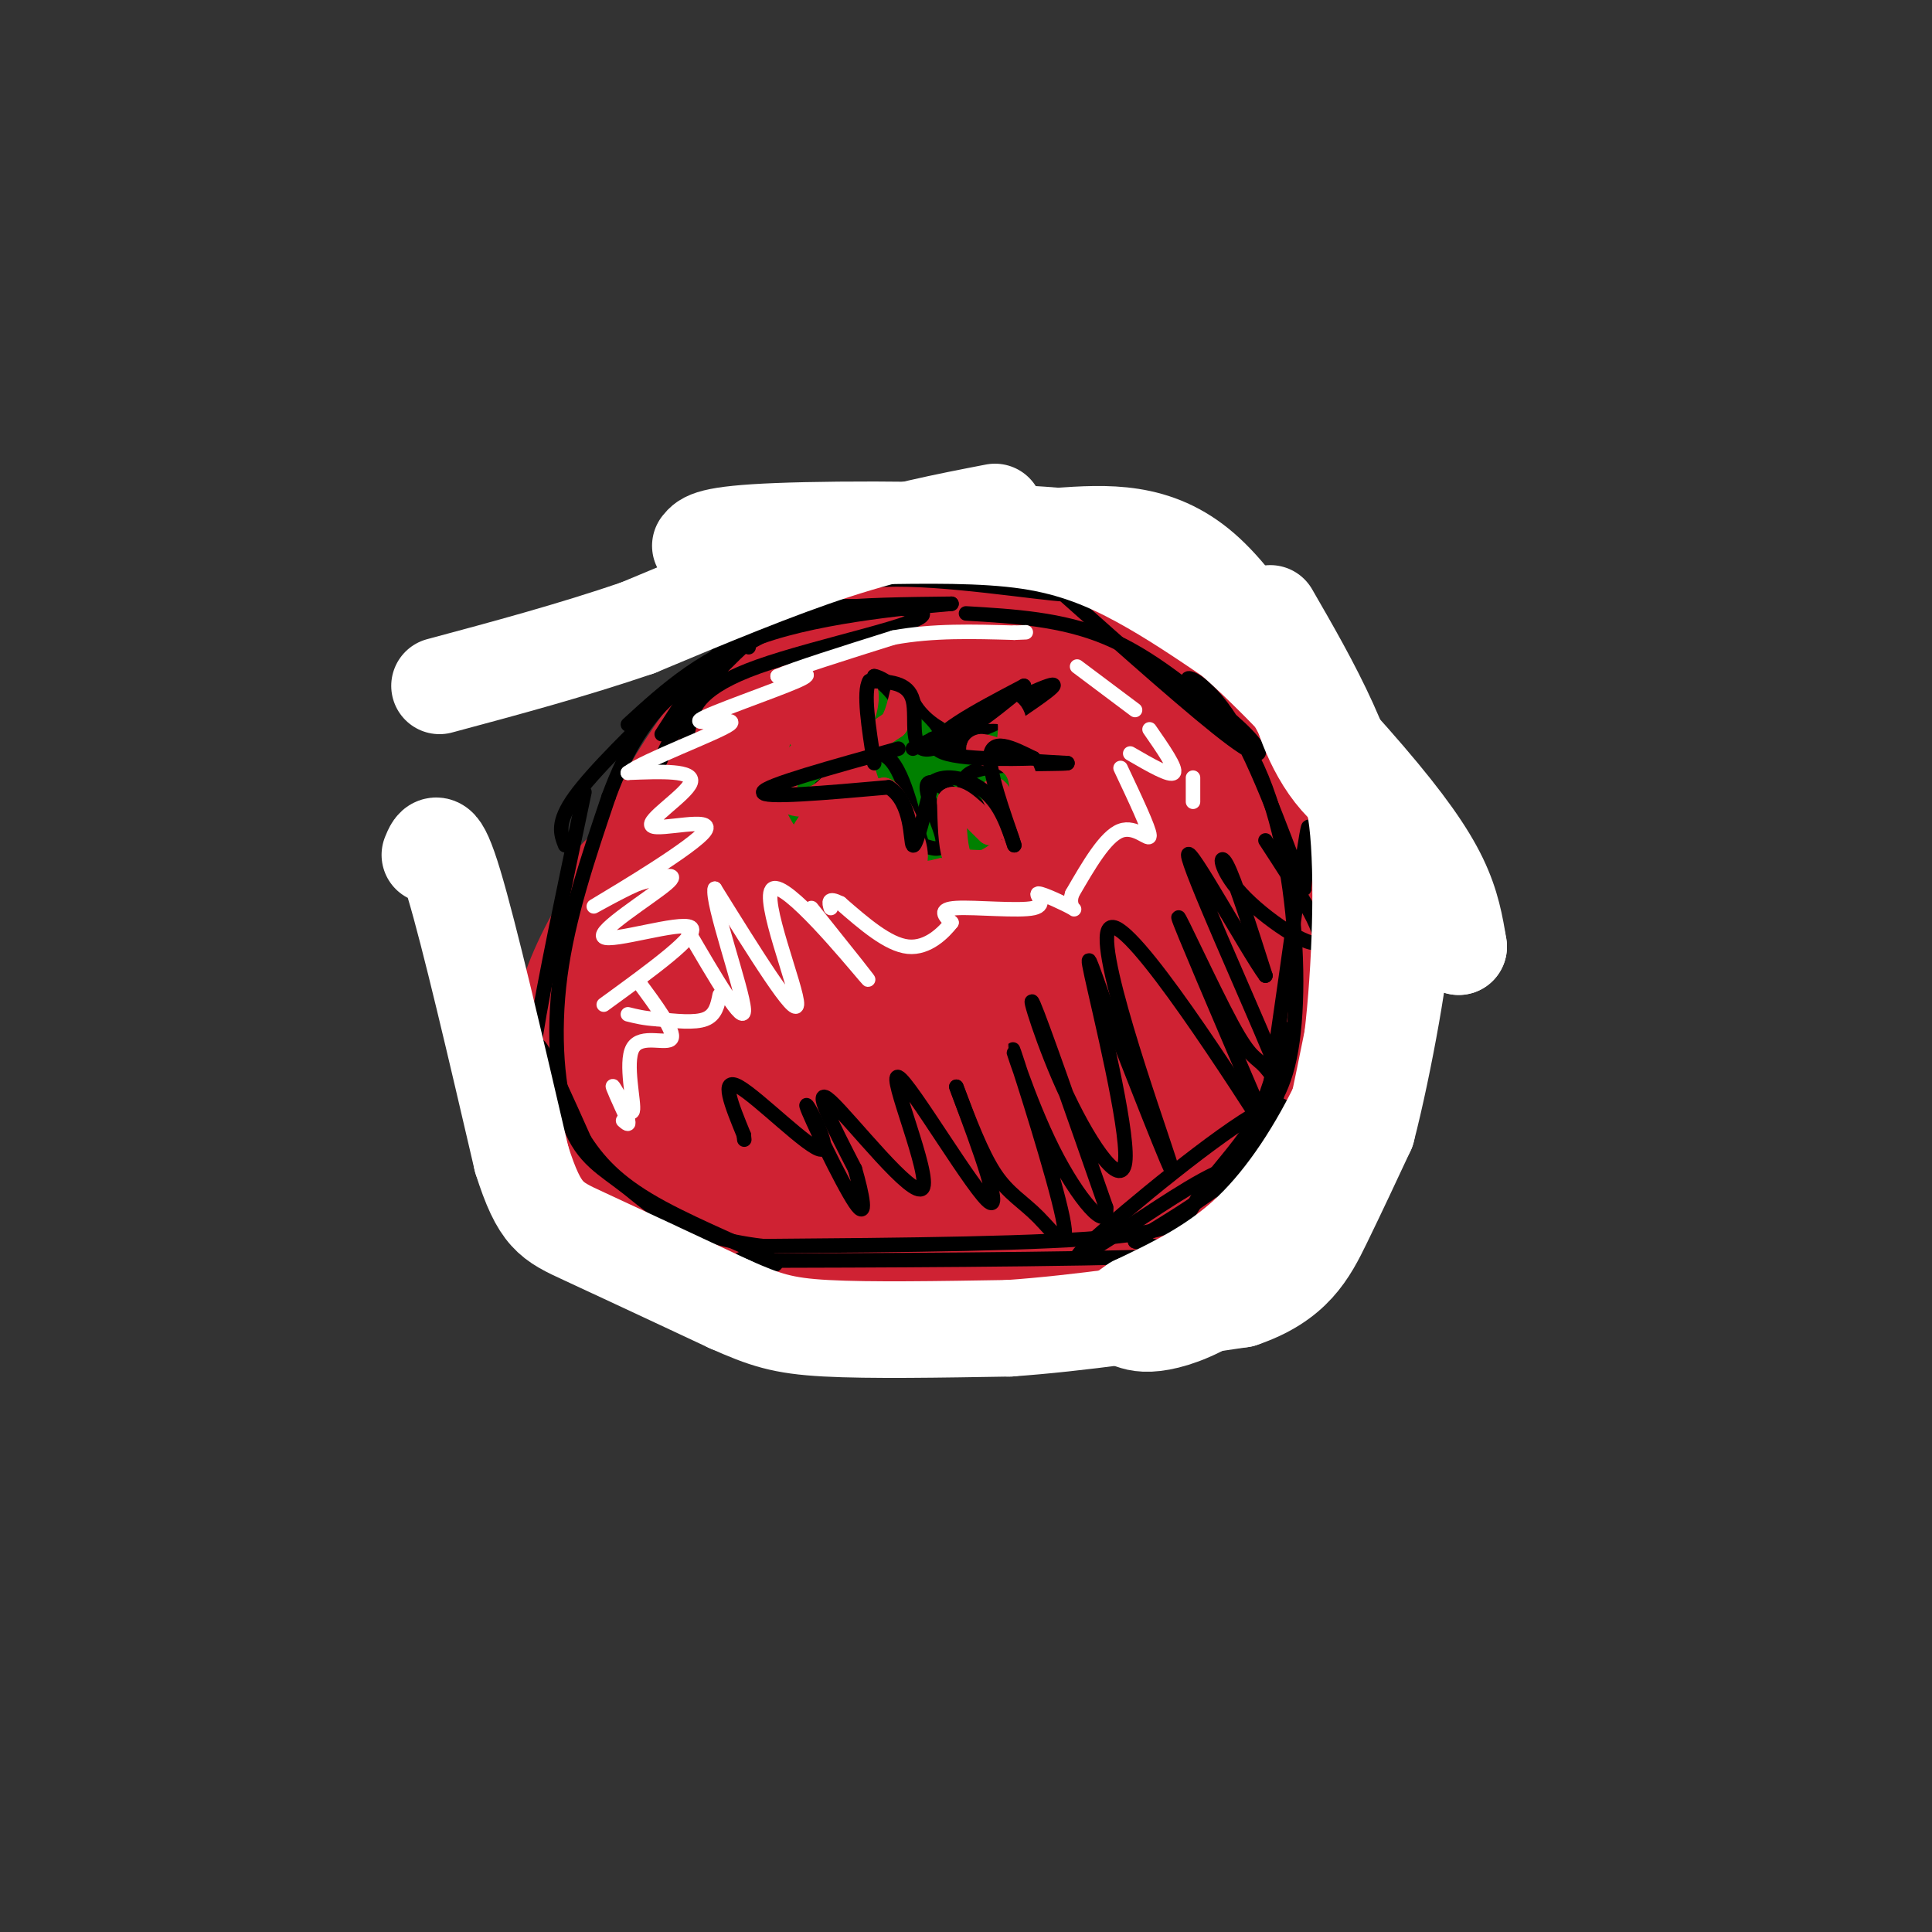 <svg viewBox='0 0 400 400' version='1.1' xmlns='http://www.w3.org/2000/svg' xmlns:xlink='http://www.w3.org/1999/xlink'><rect x="0" y="0" width="400" height="400" fill="#333333" stroke="none"/><g fill='none' stroke='#cf2233' stroke-width='28' stroke-linecap='round' stroke-linejoin='round'><path d='M177,123c-4.476,5.441 -8.951,10.883 -12,18c-3.049,7.117 -4.670,15.911 -5,22c-0.330,6.089 0.632,9.473 2,12c1.368,2.527 3.141,4.196 8,5c4.859,0.804 12.805,0.743 20,-3c7.195,-3.743 13.638,-11.168 17,-16c3.362,-4.832 3.644,-7.072 4,-11c0.356,-3.928 0.785,-9.543 1,-13c0.215,-3.457 0.215,-4.756 -4,-5c-4.215,-0.244 -12.646,0.566 -21,5c-8.354,4.434 -16.632,12.493 -22,20c-5.368,7.507 -7.825,14.464 -9,20c-1.175,5.536 -1.066,9.652 3,11c4.066,1.348 12.090,-0.072 19,-3c6.910,-2.928 12.707,-7.365 18,-14c5.293,-6.635 10.084,-15.467 12,-18c1.916,-2.533 0.958,1.234 0,5'/><path d='M208,158c-3.724,6.658 -13.035,20.803 -20,30c-6.965,9.197 -11.585,13.444 -16,17c-4.415,3.556 -8.625,6.419 -11,4c-2.375,-2.419 -2.916,-10.120 -3,-17c-0.084,-6.880 0.289,-12.941 3,-19c2.711,-6.059 7.762,-12.118 14,-16c6.238,-3.882 13.665,-5.587 21,-5c7.335,0.587 14.579,3.465 21,9c6.421,5.535 12.018,13.727 15,19c2.982,5.273 3.347,7.628 4,13c0.653,5.372 1.592,13.762 -7,21c-8.592,7.238 -26.716,13.324 -40,16c-13.284,2.676 -21.729,1.944 -27,1c-5.271,-0.944 -7.370,-2.098 -9,-4c-1.630,-1.902 -2.792,-4.550 -3,-8c-0.208,-3.450 0.538,-7.702 3,-14c2.462,-6.298 6.640,-14.643 12,-21c5.360,-6.357 11.901,-10.724 19,-15c7.099,-4.276 14.758,-8.459 23,-11c8.242,-2.541 17.069,-3.440 21,-3c3.931,0.440 2.965,2.220 2,4'/><path d='M230,159c1.440,6.215 4.040,19.753 2,29c-2.040,9.247 -8.719,14.203 -15,18c-6.281,3.797 -12.163,6.437 -22,8c-9.837,1.563 -23.629,2.051 -32,2c-8.371,-0.051 -11.319,-0.642 -14,-3c-2.681,-2.358 -5.094,-6.485 -6,-10c-0.906,-3.515 -0.307,-6.419 0,-9c0.307,-2.581 0.320,-4.841 5,-8c4.680,-3.159 14.025,-7.218 22,-10c7.975,-2.782 14.578,-4.287 23,-5c8.422,-0.713 18.662,-0.635 24,0c5.338,0.635 5.774,1.828 6,4c0.226,2.172 0.244,5.325 -2,9c-2.244,3.675 -6.748,7.873 -19,13c-12.252,5.127 -32.252,11.183 -40,10c-7.748,-1.183 -3.246,-9.604 1,-16c4.246,-6.396 8.234,-10.766 16,-14c7.766,-3.234 19.308,-5.331 26,-6c6.692,-0.669 8.532,0.089 10,2c1.468,1.911 2.562,4.975 2,8c-0.562,3.025 -2.781,6.013 -5,9'/><path d='M212,190c-11.875,6.818 -39.061,19.362 -54,24c-14.939,4.638 -17.630,1.369 -19,1c-1.370,-0.369 -1.419,2.161 -3,-3c-1.581,-5.161 -4.693,-18.012 -2,-28c2.693,-9.988 11.192,-17.113 17,-23c5.808,-5.887 8.925,-10.536 18,-15c9.075,-4.464 24.107,-8.742 34,-11c9.893,-2.258 14.647,-2.495 22,3c7.353,5.495 17.306,16.723 23,24c5.694,7.277 7.128,10.602 8,15c0.872,4.398 1.183,9.867 1,15c-0.183,5.133 -0.861,9.929 -8,16c-7.139,6.071 -20.738,13.416 -32,19c-11.262,5.584 -20.186,9.408 -28,11c-7.814,1.592 -14.520,0.951 -19,1c-4.480,0.049 -6.736,0.787 -9,-5c-2.264,-5.787 -4.537,-18.101 -6,-26c-1.463,-7.899 -2.116,-11.385 -1,-19c1.116,-7.615 4.000,-19.361 9,-26c5.000,-6.639 12.115,-8.172 18,-9c5.885,-0.828 10.538,-0.951 19,2c8.462,2.951 20.731,8.975 33,15'/><path d='M233,171c7.891,4.343 11.120,7.700 14,13c2.880,5.300 5.413,12.544 6,18c0.587,5.456 -0.771,9.124 -2,12c-1.229,2.876 -2.330,4.961 -6,8c-3.670,3.039 -9.910,7.031 -22,11c-12.090,3.969 -30.030,7.915 -46,9c-15.970,1.085 -29.970,-0.692 -37,-3c-7.030,-2.308 -7.088,-5.148 -9,-11c-1.912,-5.852 -5.676,-14.715 -3,-24c2.676,-9.285 11.792,-18.992 20,-25c8.208,-6.008 15.507,-8.318 22,-11c6.493,-2.682 12.181,-5.735 19,-7c6.819,-1.265 14.769,-0.743 20,-1c5.231,-0.257 7.742,-1.292 13,4c5.258,5.292 13.265,16.911 18,29c4.735,12.089 6.200,24.648 5,35c-1.200,10.352 -5.065,18.498 -9,24c-3.935,5.502 -7.938,8.361 -16,11c-8.062,2.639 -20.181,5.058 -34,4c-13.819,-1.058 -29.336,-5.592 -38,-12c-8.664,-6.408 -10.475,-14.688 -10,-22c0.475,-7.312 3.238,-13.656 6,-20'/><path d='M144,213c6.191,-12.010 18.670,-32.036 25,-41c6.330,-8.964 6.513,-6.867 11,-7c4.487,-0.133 13.278,-2.494 20,-3c6.722,-0.506 11.375,0.845 20,5c8.625,4.155 21.223,11.114 30,20c8.777,8.886 13.734,19.697 15,27c1.266,7.303 -1.159,11.097 -6,16c-4.841,4.903 -12.099,10.916 -23,15c-10.901,4.084 -25.444,6.240 -36,7c-10.556,0.760 -17.125,0.124 -24,-2c-6.875,-2.124 -14.056,-5.735 -19,-7c-4.944,-1.265 -7.652,-0.185 -12,-10c-4.348,-9.815 -10.335,-30.525 -13,-40c-2.665,-9.475 -2.007,-7.716 0,-10c2.007,-2.284 5.363,-8.610 9,-15c3.637,-6.390 7.553,-12.843 13,-18c5.447,-5.157 12.423,-9.019 17,-12c4.577,-2.981 6.756,-5.082 12,-6c5.244,-0.918 13.554,-0.652 22,3c8.446,3.652 17.027,10.690 23,16c5.973,5.310 9.339,8.891 12,20c2.661,11.109 4.617,29.745 4,41c-0.617,11.255 -3.809,15.127 -7,19'/><path d='M237,231c-1.501,4.344 -1.754,5.704 -4,8c-2.246,2.296 -6.485,5.526 -16,9c-9.515,3.474 -24.306,7.191 -37,8c-12.694,0.809 -23.290,-1.289 -30,-3c-6.710,-1.711 -9.532,-3.036 -14,-6c-4.468,-2.964 -10.582,-7.566 -14,-15c-3.418,-7.434 -4.140,-17.699 2,-31c6.140,-13.301 19.143,-29.639 31,-41c11.857,-11.361 22.566,-17.744 30,-22c7.434,-4.256 11.591,-6.386 18,-8c6.409,-1.614 15.071,-2.713 21,-2c5.929,0.713 9.126,3.238 15,8c5.874,4.762 14.424,11.760 22,20c7.576,8.240 14.176,17.724 17,29c2.824,11.276 1.872,24.346 -2,34c-3.872,9.654 -10.664,15.891 -20,22c-9.336,6.109 -21.217,12.091 -31,16c-9.783,3.909 -17.470,5.746 -28,7c-10.530,1.254 -23.905,1.924 -32,1c-8.095,-0.924 -10.910,-3.441 -15,-6c-4.090,-2.559 -9.454,-5.160 -13,-12c-3.546,-6.840 -5.273,-17.920 -7,-29'/><path d='M130,218c-1.482,-8.928 -1.686,-16.749 2,-28c3.686,-11.251 11.262,-25.933 19,-36c7.738,-10.067 15.637,-15.519 21,-18c5.363,-2.481 8.190,-1.990 13,-1c4.810,0.990 11.602,2.480 17,5c5.398,2.520 9.401,6.069 14,10c4.599,3.931 9.795,8.245 14,21c4.205,12.755 7.420,33.953 9,45c1.580,11.047 1.526,11.945 -2,19c-3.526,7.055 -10.523,20.267 -18,26c-7.477,5.733 -15.434,3.986 -22,4c-6.566,0.014 -11.739,1.787 -23,-3c-11.261,-4.787 -28.609,-16.135 -36,-24c-7.391,-7.865 -4.826,-12.247 -2,-17c2.826,-4.753 5.913,-9.876 9,-15'/></g>
<g fill='none' stroke='#000000' stroke-width='3' stroke-linecap='round' stroke-linejoin='round'><path d='M200,127c9.917,0.583 19.833,1.167 29,5c9.167,3.833 17.583,10.917 26,18'/><path d='M255,150c6.631,8.583 10.208,21.042 12,34c1.792,12.958 1.798,26.417 0,35c-1.798,8.583 -5.399,12.292 -9,16'/><path d='M258,235c-3.512,4.964 -7.792,9.375 -10,13c-2.208,3.625 -2.345,6.464 -17,8c-14.655,1.536 -43.827,1.768 -73,2'/><path d='M158,258c-16.971,-1.997 -22.900,-7.989 -28,-12c-5.100,-4.011 -9.373,-6.041 -12,-13c-2.627,-6.959 -3.608,-18.845 -2,-31c1.608,-12.155 5.804,-24.577 10,-37'/><path d='M126,165c3.694,-10.056 7.928,-16.695 14,-22c6.072,-5.305 13.981,-9.274 19,-12c5.019,-2.726 7.148,-4.207 13,-5c5.852,-0.793 15.426,-0.896 25,-1'/><path d='M197,125c-3.000,0.333 -23.000,1.667 -37,6c-14.000,4.333 -22.000,11.667 -30,19'/><path d='M140,143c-8.583,8.333 -17.167,16.667 -21,22c-3.833,5.333 -2.917,7.667 -2,10'/><path d='M121,164c-4.250,20.107 -8.500,40.214 -10,50c-1.500,9.786 -0.250,9.250 0,7c0.250,-2.250 -0.500,-6.214 1,-4c1.500,2.214 5.250,10.607 9,19'/><path d='M121,236c3.517,5.443 7.809,9.552 16,14c8.191,4.448 20.282,9.236 23,11c2.718,1.764 -3.938,0.504 -6,0c-2.062,-0.504 0.469,-0.252 3,0'/><path d='M157,261c19.356,-0.044 66.244,-0.156 87,-1c20.756,-0.844 15.378,-2.422 10,-4'/><path d='M254,256c2.029,0.526 2.100,3.842 5,-7c2.900,-10.842 8.627,-35.842 8,-36c-0.627,-0.158 -7.608,24.526 -14,36c-6.392,11.474 -12.196,9.737 -18,8'/><path d='M235,257c1.665,-1.282 14.828,-8.488 23,-16c8.172,-7.512 11.354,-15.330 3,-11c-8.354,4.330 -28.244,20.809 -35,27c-6.756,6.191 -0.378,2.096 6,-2'/><path d='M232,255c5.553,-3.490 16.437,-11.214 22,-13c5.563,-1.786 5.805,2.365 8,-11c2.195,-13.365 6.341,-44.247 8,-55c1.659,-10.753 0.829,-1.376 0,8'/><path d='M270,184c-2.387,-5.482 -8.355,-23.187 -14,-33c-5.645,-9.813 -10.967,-11.733 -10,-10c0.967,1.733 8.222,7.121 12,11c3.778,3.879 4.079,6.251 -3,1c-7.079,-5.251 -21.540,-18.126 -36,-31'/><path d='M219,122c-10.507,-6.643 -18.775,-7.750 -15,-6c3.775,1.750 19.593,6.356 18,7c-1.593,0.644 -20.598,-2.673 -34,-3c-13.402,-0.327 -21.201,2.337 -29,5'/><path d='M159,125c4.601,0.719 30.604,0.018 32,2c1.396,1.982 -21.817,6.649 -34,11c-12.183,4.351 -13.338,8.386 -14,11c-0.662,2.614 -0.831,3.807 -1,5'/><path d='M165,124c-7.083,6.083 -14.167,12.167 -19,18c-4.833,5.833 -7.417,11.417 -10,17'/></g>
<g fill='none' stroke='#008000' stroke-width='20' stroke-linecap='round' stroke-linejoin='round'><path d='M181,157c-2.557,0.598 -5.114,1.196 -7,3c-1.886,1.804 -3.100,4.815 0,6c3.100,1.185 10.515,0.544 14,-2c3.485,-2.544 3.039,-6.991 0,-10c-3.039,-3.009 -8.670,-4.580 -12,-2c-3.330,2.580 -4.358,9.310 -1,12c3.358,2.690 11.102,1.340 15,-1c3.898,-2.340 3.949,-5.670 4,-9'/><path d='M194,154c-0.916,-2.308 -5.207,-3.576 -8,-3c-2.793,0.576 -4.087,2.998 -5,6c-0.913,3.002 -1.443,6.584 1,9c2.443,2.416 7.859,3.667 12,1c4.141,-2.667 7.007,-9.251 4,-13c-3.007,-3.749 -11.886,-4.663 -15,-2c-3.114,2.663 -0.461,8.904 2,12c2.461,3.096 4.731,3.048 7,3'/><path d='M192,167c2.702,0.798 5.958,1.292 8,-1c2.042,-2.292 2.869,-7.369 0,-10c-2.869,-2.631 -9.435,-2.815 -16,-3'/></g>
<g fill='none' stroke='#000000' stroke-width='3' stroke-linecap='round' stroke-linejoin='round'><path d='M189,155c12.250,-5.917 24.500,-11.833 28,-13c3.500,-1.167 -1.750,2.417 -7,6'/><path d='M210,148c-4.778,2.356 -13.222,5.244 -12,7c1.222,1.756 12.111,2.378 23,3'/><path d='M221,158c-1.222,0.333 -15.778,-0.333 -20,2c-4.222,2.333 1.889,7.667 8,13'/><path d='M209,173c-2.548,-1.107 -12.917,-10.375 -16,-11c-3.083,-0.625 1.119,7.393 2,11c0.881,3.607 -1.560,2.804 -4,2'/><path d='M191,175c-1.556,-3.956 -3.444,-14.844 -7,-18c-3.556,-3.156 -8.778,1.422 -14,6'/><path d='M170,163c1.333,-1.244 11.667,-7.356 15,-12c3.333,-4.644 -0.333,-7.822 -4,-11'/><path d='M181,140c2.044,0.111 9.156,5.889 12,9c2.844,3.111 1.422,3.556 0,4'/></g>
<g fill='none' stroke='#cf2233' stroke-width='6' stroke-linecap='round' stroke-linejoin='round'><path d='M183,174c-5.711,0.822 -11.422,1.644 -11,0c0.422,-1.644 6.978,-5.756 7,-6c0.022,-0.244 -6.489,3.378 -13,7'/><path d='M166,175c-0.600,-1.400 4.400,-8.400 8,-11c3.600,-2.600 5.800,-0.800 8,1'/><path d='M182,165c1.200,3.400 0.200,11.400 0,12c-0.200,0.600 0.400,-6.200 1,-13'/><path d='M183,164c1.667,0.429 5.333,8.000 6,12c0.667,4.000 -1.667,4.429 -4,1c-2.333,-3.429 -4.667,-10.714 -7,-18'/><path d='M178,159c-2.298,-1.464 -4.542,3.875 -8,6c-3.458,2.125 -8.131,1.036 -8,-2c0.131,-3.036 5.065,-8.018 10,-13'/><path d='M172,150c-0.453,-0.828 -6.585,3.603 -6,2c0.585,-1.603 7.888,-9.239 11,-10c3.112,-0.761 2.032,5.354 0,9c-2.032,3.646 -5.016,4.823 -8,6'/><path d='M169,157c0.491,-1.442 5.719,-8.046 7,-9c1.281,-0.954 -1.386,3.743 -2,6c-0.614,2.257 0.825,2.073 3,1c2.175,-1.073 5.088,-3.037 8,-5'/><path d='M185,150c1.710,-2.566 1.984,-6.482 3,-9c1.016,-2.518 2.774,-3.640 6,-3c3.226,0.640 7.922,3.040 8,4c0.078,0.960 -4.461,0.480 -9,0'/><path d='M193,142c-0.778,1.111 1.778,3.889 4,5c2.222,1.111 4.111,0.556 6,0'/><path d='M203,147c2.267,-0.133 4.933,-0.467 6,1c1.067,1.467 0.533,4.733 0,8'/><path d='M209,156c-1.750,0.940 -6.125,-0.708 -6,-1c0.125,-0.292 4.750,0.774 7,3c2.250,2.226 2.125,5.613 2,9'/><path d='M212,167c0.131,2.214 -0.542,3.250 -2,2c-1.458,-1.250 -3.702,-4.786 -4,-5c-0.298,-0.214 1.351,2.893 3,6'/><path d='M209,170c1.325,2.683 3.139,6.389 2,8c-1.139,1.611 -5.230,1.126 -8,1c-2.770,-0.126 -4.220,0.107 -5,-2c-0.780,-2.107 -0.890,-6.553 -1,-11'/><path d='M197,166c1.167,-0.833 4.583,2.583 8,6'/></g>
<g fill='none' stroke='#000000' stroke-width='3' stroke-linecap='round' stroke-linejoin='round'><path d='M186,155c-13.833,3.833 -27.667,7.667 -28,9c-0.333,1.333 12.833,0.167 26,-1'/><path d='M184,163c4.978,3.089 4.422,11.311 5,12c0.578,0.689 2.289,-6.156 4,-13'/><path d='M193,162c2.800,-2.067 7.800,-0.733 11,2c3.200,2.733 4.600,6.867 6,11'/><path d='M210,175c-0.578,-2.289 -5.022,-13.511 -5,-18c0.022,-4.489 4.511,-2.244 9,0'/><path d='M214,157c-3.844,0.133 -17.956,0.467 -20,-2c-2.044,-2.467 7.978,-7.733 18,-13'/><path d='M212,142c-1.381,1.476 -13.833,11.667 -19,13c-5.167,1.333 -3.048,-6.190 -4,-10c-0.952,-3.810 -4.976,-3.905 -9,-4'/><path d='M180,141c-1.333,2.167 -0.167,9.583 1,17'/><path d='M155,134c-1.500,-1.000 -3.000,-2.000 -6,1c-3.000,3.000 -7.500,10.000 -12,17'/><path d='M262,174c6.321,9.690 12.643,19.381 11,21c-1.643,1.619 -11.250,-4.833 -16,-10c-4.750,-5.167 -4.643,-9.048 -3,-6c1.643,3.048 4.821,13.024 8,23'/><path d='M262,202c-3.420,-4.539 -15.970,-27.385 -16,-25c-0.030,2.385 12.462,30.001 17,41c4.538,10.999 1.124,5.381 -1,3c-2.124,-2.381 -2.956,-1.526 -7,-9c-4.044,-7.474 -11.298,-23.278 -11,-22c0.298,1.278 8.149,19.639 16,38'/><path d='M260,228c5.671,11.502 11.850,21.258 4,9c-7.850,-12.258 -29.729,-46.531 -34,-45c-4.271,1.531 9.065,38.866 12,48c2.935,9.134 -4.533,-9.933 -12,-29'/><path d='M230,211c-3.339,-8.925 -5.688,-16.737 -4,-9c1.688,7.737 7.411,31.022 7,38c-0.411,6.978 -6.957,-2.352 -12,-13c-5.043,-10.648 -8.584,-22.614 -7,-19c1.584,3.614 8.292,22.807 15,42'/><path d='M229,250c0.490,5.540 -5.783,-1.610 -11,-12c-5.217,-10.390 -9.376,-24.019 -8,-20c1.376,4.019 8.286,25.685 10,34c1.714,8.315 -1.769,3.277 -5,0c-3.231,-3.277 -6.209,-4.793 -9,-9c-2.791,-4.207 -5.396,-11.103 -8,-18'/><path d='M198,225c1.668,4.691 9.836,25.420 7,24c-2.836,-1.420 -16.678,-24.989 -19,-26c-2.322,-1.011 6.875,20.535 5,23c-1.875,2.465 -14.821,-14.153 -19,-18c-4.179,-3.847 0.411,5.076 5,14'/><path d='M177,242c1.503,5.175 2.759,11.113 0,7c-2.759,-4.113 -9.533,-18.278 -10,-20c-0.467,-1.722 5.374,8.998 3,9c-2.374,0.002 -12.964,-10.714 -17,-13c-4.036,-2.286 -1.518,3.857 1,10'/><path d='M154,235c0.167,1.667 0.083,0.833 0,0'/></g>
<g fill='none' stroke='#ffffff' stroke-width='3' stroke-linecap='round' stroke-linejoin='round'><path d='M125,208c10.065,-7.315 20.131,-14.631 18,-16c-2.131,-1.369 -16.458,3.208 -18,2c-1.542,-1.208 9.702,-8.202 13,-11c3.298,-2.798 -1.351,-1.399 -6,0'/><path d='M132,183c-4.299,1.837 -12.047,6.429 -8,4c4.047,-2.429 19.889,-11.878 22,-15c2.111,-3.122 -9.509,0.082 -11,-1c-1.491,-1.082 7.145,-6.452 8,-9c0.855,-2.548 -6.073,-2.274 -13,-2'/><path d='M130,160c3.440,-2.638 18.541,-8.233 21,-10c2.459,-1.767 -7.722,0.293 -6,-1c1.722,-1.293 15.349,-5.941 20,-8c4.651,-2.059 0.325,-1.530 -4,-1'/><path d='M161,140c3.333,-1.500 13.667,-4.750 24,-8'/><path d='M185,132c8.167,-1.500 16.583,-1.250 25,-1'/><path d='M210,131c4.167,-0.167 2.083,-0.083 0,0'/><path d='M238,151c2.833,4.083 5.667,8.167 5,9c-0.667,0.833 -4.833,-1.583 -9,-4'/><path d='M232,159c2.978,6.311 5.956,12.622 6,14c0.044,1.378 -2.844,-2.178 -6,-1c-3.156,1.178 -6.578,7.089 -10,13'/><path d='M222,185c-1.071,2.924 1.252,3.734 0,3c-1.252,-0.734 -6.078,-3.011 -7,-3c-0.922,0.011 2.059,2.311 -1,3c-3.059,0.689 -12.160,-0.232 -16,0c-3.840,0.232 -2.420,1.616 -1,3'/><path d='M197,191c-1.533,1.978 -4.867,5.422 -9,5c-4.133,-0.422 -9.067,-4.711 -14,-9'/><path d='M174,187c-2.667,-1.333 -2.333,-0.167 -2,1'/><path d='M168,188c7.048,8.810 14.095,17.619 11,14c-3.095,-3.619 -16.333,-19.667 -19,-18c-2.667,1.667 5.238,21.048 5,24c-0.238,2.952 -8.619,-10.524 -17,-24'/><path d='M148,184c-0.778,2.578 5.778,21.022 6,25c0.222,3.978 -5.889,-6.511 -12,-17'/><path d='M149,206c-0.417,2.083 -0.833,4.167 -3,5c-2.167,0.833 -6.083,0.417 -10,0'/><path d='M136,211c-2.667,-0.167 -4.333,-0.583 -6,-1'/><path d='M132,203c3.901,5.290 7.802,10.581 7,12c-0.802,1.419 -6.308,-1.032 -8,2c-1.692,3.032 0.429,11.547 0,13c-0.429,1.453 -3.408,-4.156 -4,-5c-0.592,-0.844 1.204,3.078 3,7'/><path d='M130,232c0.333,1.167 -0.333,0.583 -1,0'/><path d='M235,147c0.000,0.000 -12.000,-9.000 -12,-9'/><path d='M247,161c0.000,0.000 0.000,5.000 0,5'/></g>
<g fill='none' stroke='#ffffff' stroke-width='20' stroke-linecap='round' stroke-linejoin='round'><path d='M89,177c0.917,-2.250 1.833,-4.500 5,6c3.167,10.500 8.583,33.750 14,57'/><path d='M108,240c3.733,11.800 6.067,12.800 13,16c6.933,3.200 18.467,8.600 30,14'/><path d='M151,270c7.422,3.289 10.978,4.511 20,5c9.022,0.489 23.511,0.244 38,0'/><path d='M209,275c14.333,-1.000 31.167,-3.500 48,-6'/><path d='M257,269c10.844,-3.644 13.956,-9.756 17,-16c3.044,-6.244 6.022,-12.622 9,-19'/><path d='M283,234c3.489,-13.311 7.711,-37.089 7,-40c-0.711,-2.911 -6.356,15.044 -12,33'/><path d='M278,227c-5.022,10.689 -11.578,20.911 -19,28c-7.422,7.089 -15.711,11.044 -24,15'/><path d='M235,270c-4.332,2.914 -3.161,2.700 -2,3c1.161,0.300 2.314,1.113 5,1c2.686,-0.113 6.906,-1.154 12,-4c5.094,-2.846 11.064,-7.497 15,-11c3.936,-3.503 5.839,-5.858 8,-13c2.161,-7.142 4.581,-19.071 7,-31'/><path d='M280,215c1.667,-14.111 2.333,-33.889 1,-45c-1.333,-11.111 -4.667,-13.556 -8,-16'/><path d='M273,154c-5.244,-10.178 -14.356,-27.622 -24,-36c-9.644,-8.378 -19.822,-7.689 -30,-7'/><path d='M219,111c-16.844,-1.444 -43.956,-1.556 -58,-1c-14.044,0.556 -15.022,1.778 -16,3'/><path d='M180,111c11.800,-0.200 23.600,-0.400 33,1c9.400,1.400 16.400,4.400 23,8c6.600,3.600 12.800,7.800 19,12'/><path d='M255,132c8.429,7.333 20.000,19.667 28,29c8.000,9.333 12.429,15.667 15,21c2.571,5.333 3.286,9.667 4,14'/><path d='M302,196c-0.242,-1.429 -2.848,-12.002 -8,-19c-5.152,-6.998 -12.848,-10.423 -18,-17c-5.152,-6.577 -7.758,-16.308 -7,-17c0.758,-0.692 4.879,7.654 9,16'/><path d='M278,159c2.378,3.841 3.823,5.442 4,18c0.177,12.558 -0.914,36.073 0,37c0.914,0.927 3.833,-20.735 1,-39c-2.833,-18.265 -11.416,-33.132 -20,-48'/><path d='M206,106c-10.333,2.000 -20.667,4.000 -33,8c-12.333,4.000 -26.667,10.000 -41,16'/><path d='M132,130c-13.667,4.667 -27.333,8.333 -41,12'/></g>
</svg>